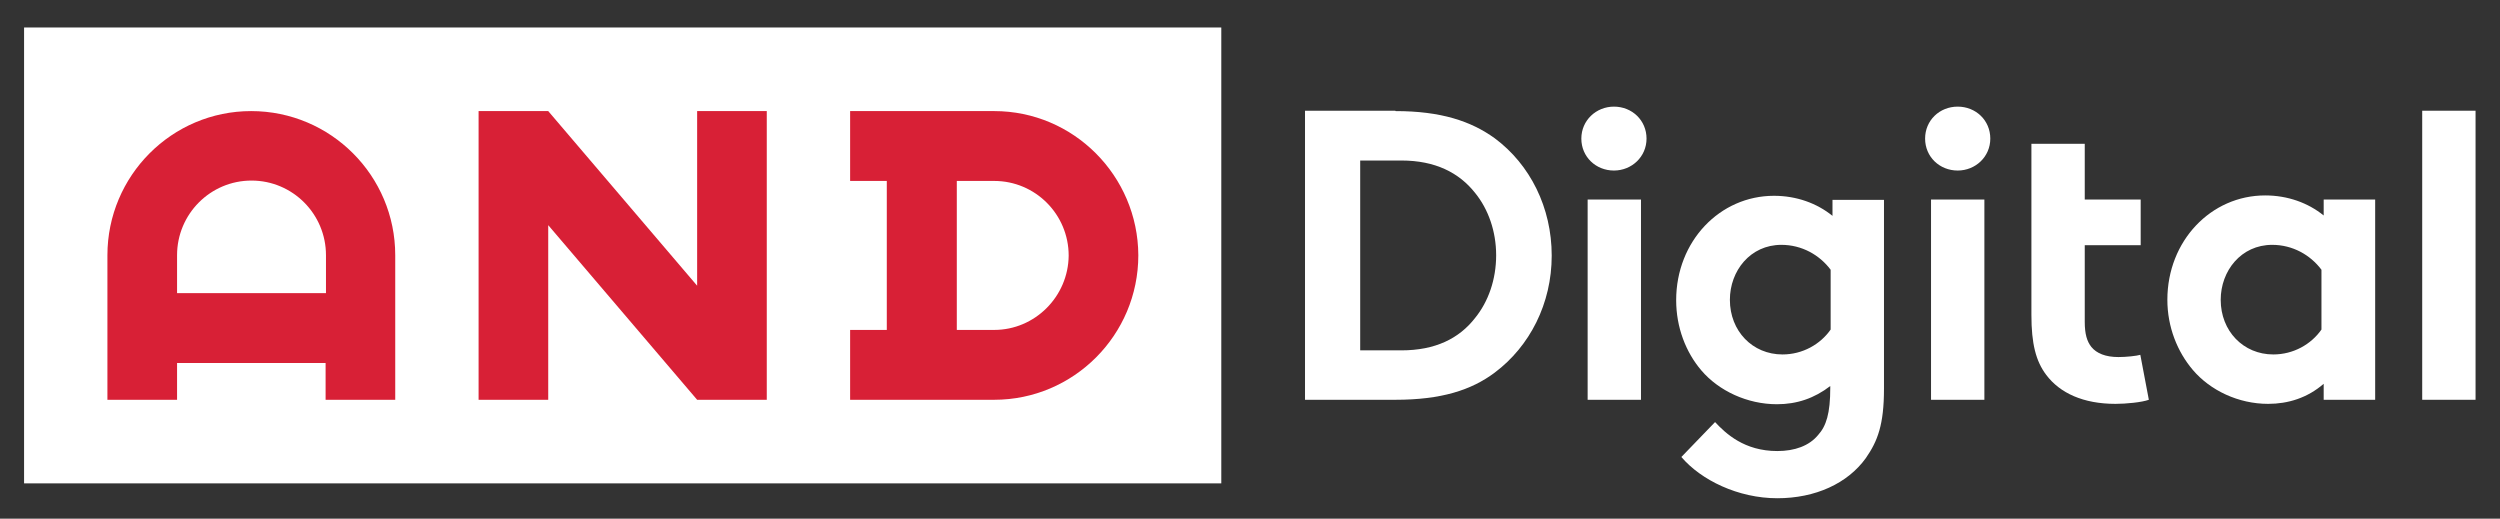 <svg width="241" height="50" viewBox="0 0 241 50" fill="none" xmlns="http://www.w3.org/2000/svg">
<rect x="0" y="0" width="241" height="50" fill="#333333" stroke="none"/>
<path d="M134.516 10.709C138.908 10.709 141.8 11.676 144.086 13.324C147.514 15.867 149.585 20.021 149.585 24.642C149.585 29.262 147.478 33.381 144.086 35.924C141.836 37.607 138.944 38.539 134.516 38.539H125.803V10.673H134.516V10.709ZM142.193 18.589C140.658 16.655 138.372 15.473 135.087 15.473H131.123V33.775H135.087C138.372 33.775 140.658 32.629 142.193 30.659C143.479 29.083 144.229 26.934 144.229 24.606C144.229 22.314 143.479 20.165 142.193 18.589Z" fill="white"/>
<path d="M181.616 37.464C181.616 40.938 181.009 42.514 179.866 44.162C178.116 46.597 175.01 48.03 171.332 48.03C167.546 48.03 163.976 46.275 162.083 44.054L165.332 40.688C166.368 41.798 168.153 43.481 171.332 43.481C173.01 43.481 174.403 42.98 175.26 41.941C176.045 41.081 176.438 39.864 176.438 37.392V37.213C174.902 38.395 173.224 38.968 171.296 38.968C168.439 38.968 165.69 37.679 164.011 35.709C162.511 33.954 161.583 31.554 161.583 28.94C161.583 23.245 165.797 18.875 171.01 18.875C173.188 18.875 175.152 19.592 176.652 20.809V19.269H181.616V37.464ZM176.474 26.003C175.402 24.57 173.688 23.603 171.724 23.603C168.725 23.603 166.761 26.11 166.761 28.904C166.761 31.913 168.939 34.169 171.832 34.169C173.76 34.169 175.474 33.202 176.474 31.769V26.003Z" fill="white"/>
<path d="M188.722 10.279C190.472 10.279 191.865 11.604 191.865 13.36C191.865 15.114 190.436 16.44 188.722 16.44C186.973 16.44 185.58 15.114 185.58 13.36C185.58 11.604 186.973 10.279 188.722 10.279ZM191.294 38.539H186.151V19.233H191.294V38.539Z" fill="white"/>
<path d="M155.584 10.279C157.334 10.279 158.726 11.604 158.726 13.36C158.726 15.114 157.298 16.44 155.584 16.44C153.834 16.44 152.441 15.114 152.441 13.36C152.441 11.604 153.87 10.279 155.584 10.279ZM158.191 38.539H153.048V19.233H158.191V38.539Z" fill="white"/>
<path d="M207.148 38.538C206.469 38.789 204.934 38.932 203.934 38.932C200.827 38.932 198.578 37.894 197.256 36.139C196.257 34.814 195.828 33.13 195.828 30.372V23.603V19.233V13.861H200.97V19.233H206.362V23.639H200.97V31.017C200.97 32.199 201.184 32.915 201.613 33.453C202.113 34.061 202.97 34.42 204.22 34.42C204.97 34.42 205.969 34.312 206.327 34.205L207.148 38.538Z" fill="white"/>
<path d="M228.966 38.538H224.003V36.998C222.432 38.359 220.575 38.932 218.646 38.932C215.79 38.932 213.076 37.643 211.398 35.673C209.898 33.918 208.934 31.518 208.934 28.904C208.934 23.209 213.147 18.839 218.361 18.839C220.539 18.839 222.503 19.556 224.003 20.773V19.233H228.966V38.538ZM223.789 26.003C222.717 24.57 221.003 23.603 219.039 23.603C216.04 23.603 214.076 26.11 214.076 28.904C214.076 31.912 216.254 34.169 219.146 34.169C221.075 34.169 222.789 33.202 223.789 31.769V26.003Z" fill="white"/>
<path d="M238.643 38.539H233.501V10.673H238.643V38.539Z" fill="white"/>
<path d="M117.733 2.65H2.321V46.597H117.733V2.65Z" fill="white"/>
<path d="M73.917 38.539H67.204L52.849 21.705V38.539H46.136V10.709H52.849L67.204 27.543V10.709H73.917V38.539Z" fill="#D82036"/>
<path d="M95.843 10.709H81.952V17.443H85.487V31.805H81.952V38.539H95.843C103.485 38.539 109.734 32.307 109.734 24.606C109.698 16.941 103.485 10.709 95.843 10.709ZM95.843 31.805H92.236V17.443H95.843C99.807 17.443 103.02 20.666 103.02 24.642C102.985 28.582 99.771 31.805 95.843 31.805Z" fill="#D82036"/>
<path d="M24.211 10.709C16.569 10.709 10.355 16.941 10.355 24.606V38.539H17.069V34.993H31.388V38.539H38.101V24.606C38.101 16.941 31.888 10.709 24.211 10.709ZM31.388 28.259H17.069V24.606C17.069 20.63 20.283 17.407 24.246 17.407C28.21 17.407 31.424 20.63 31.424 24.606V28.259H31.388Z" fill="#D82036"/>
</svg>
